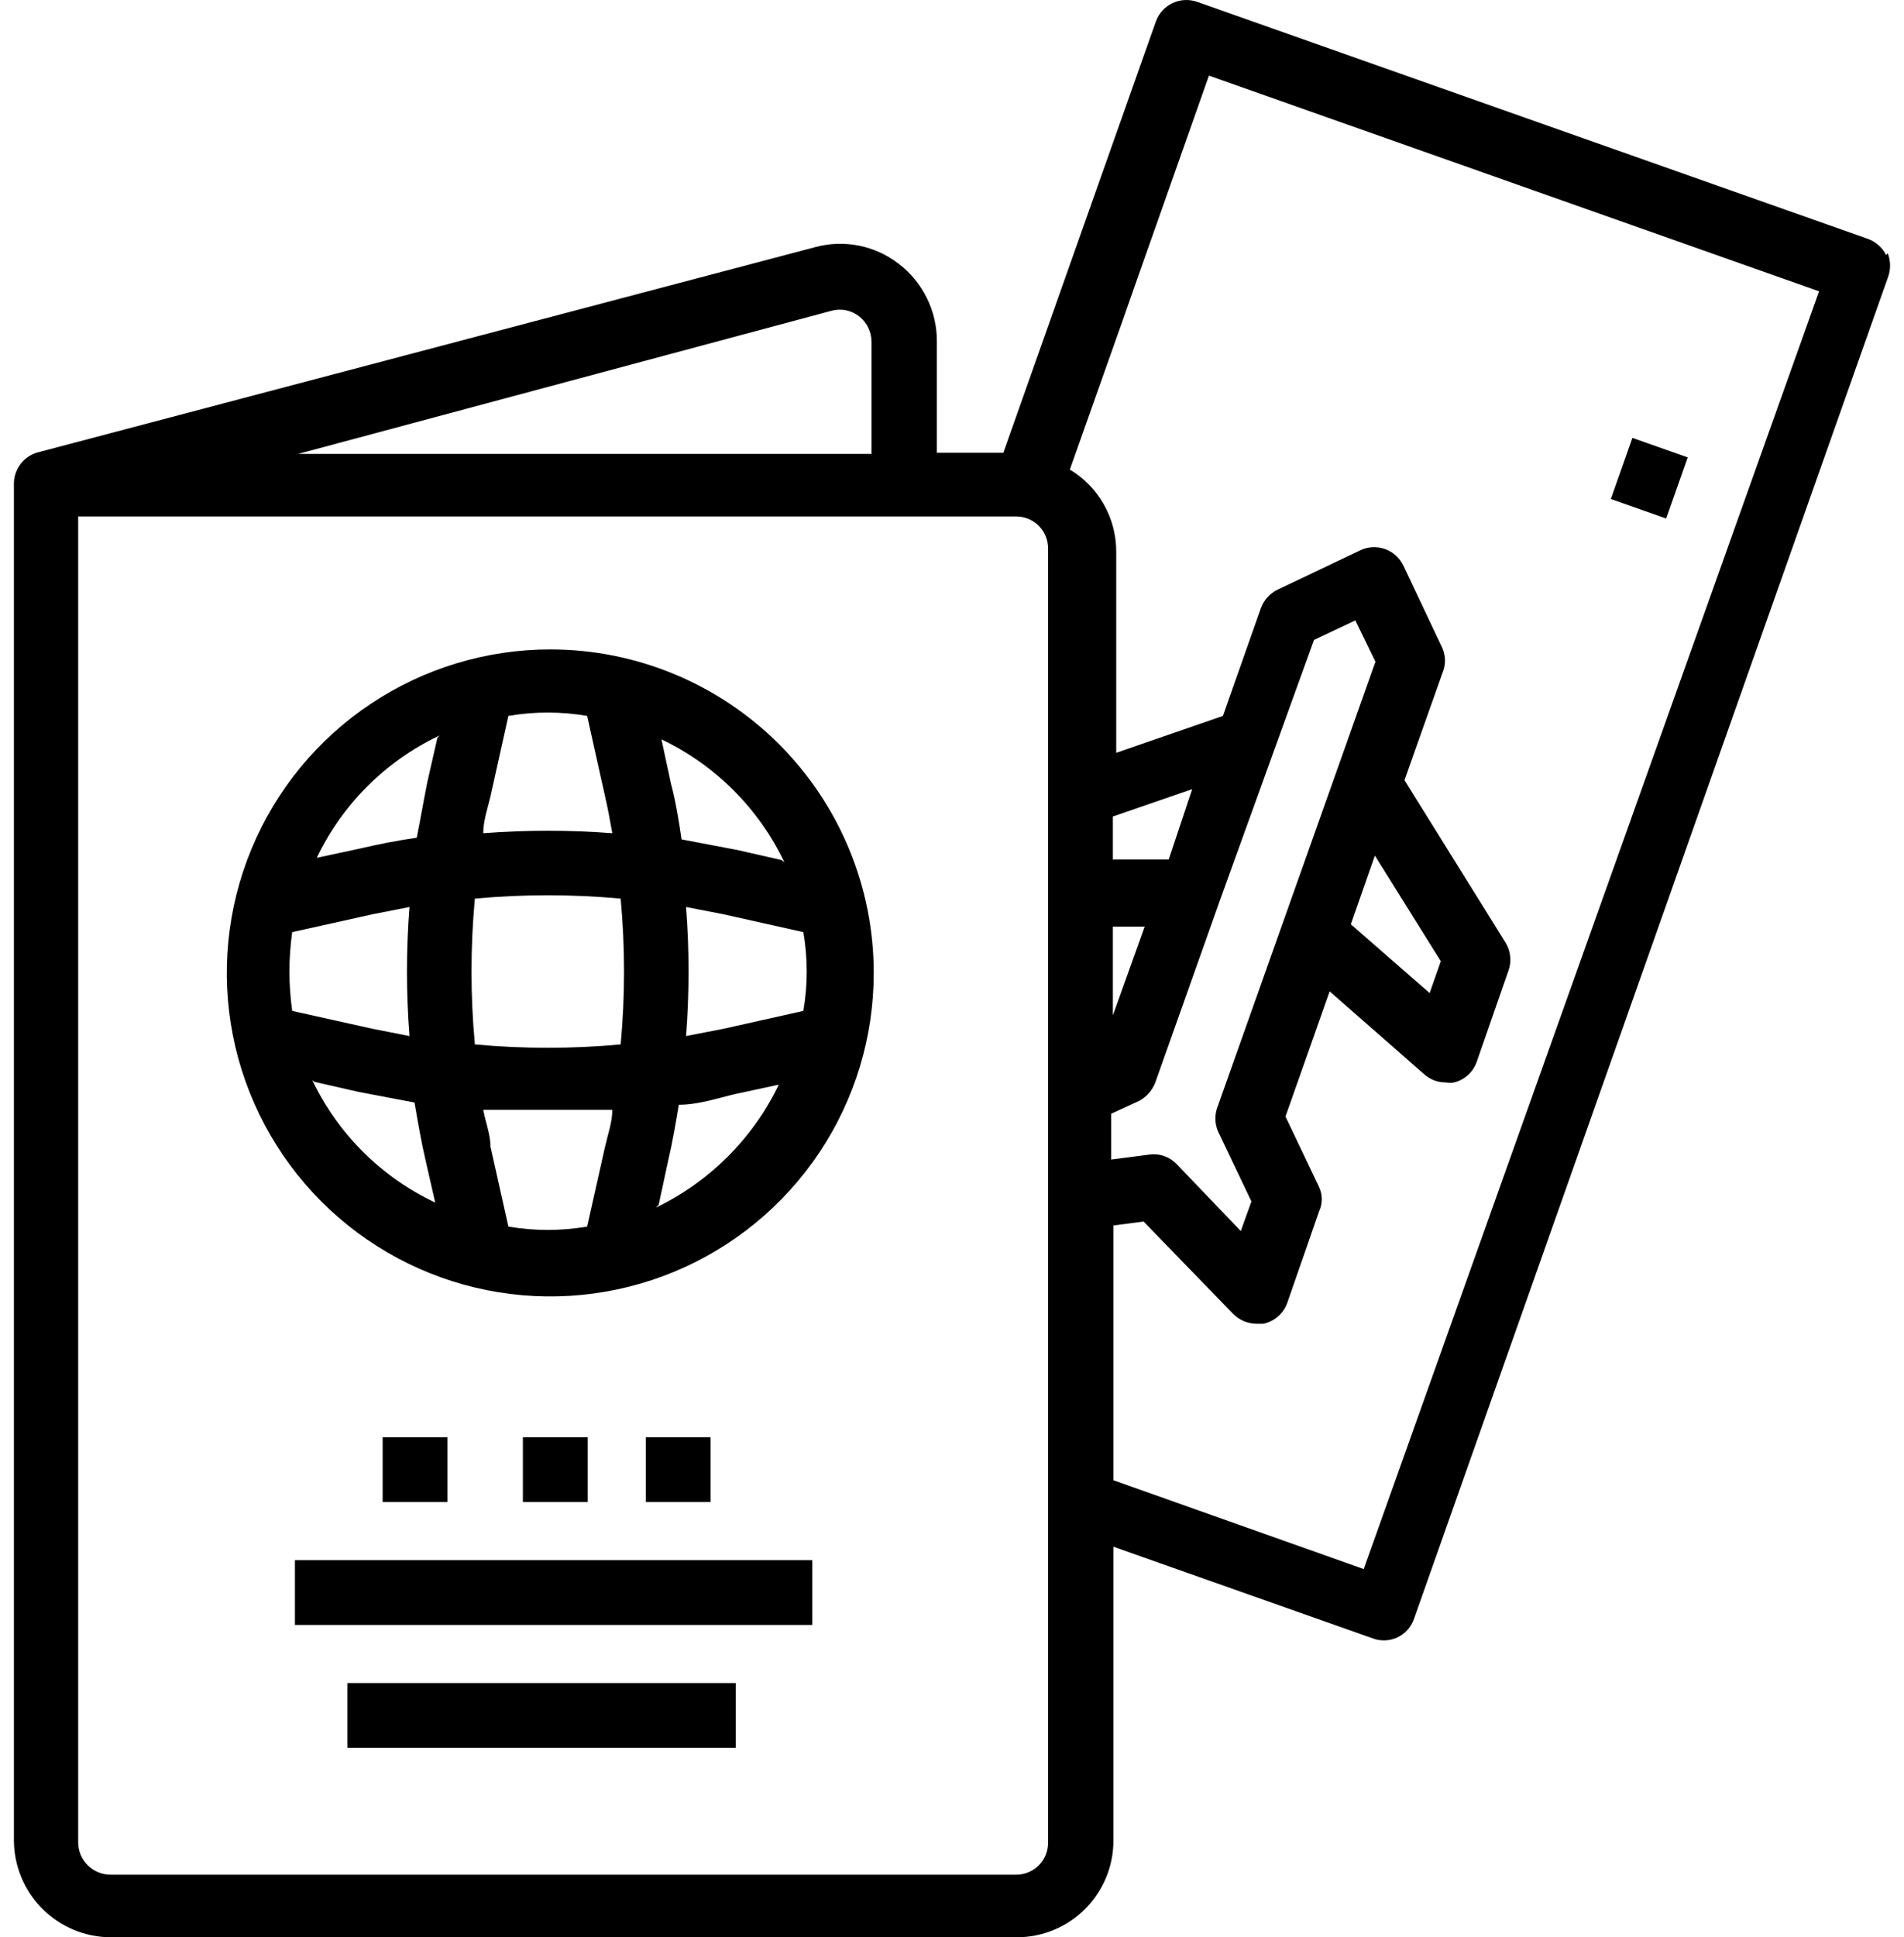 <svg width="59" height="60" viewBox="0 0 59 60" fill="none" xmlns="http://www.w3.org/2000/svg">
<path d="M42.258 48.596L34.502 45.845V37.954L35.437 37.833L38.207 40.688C38.398 40.884 38.66 40.996 38.934 41H39.142C39.31 40.966 39.467 40.889 39.597 40.777C39.728 40.665 39.828 40.521 39.886 40.36L40.873 37.522C40.929 37.403 40.958 37.273 40.958 37.141C40.958 37.01 40.929 36.88 40.873 36.761L39.834 34.58L41.202 30.704L44.145 33.282C44.328 33.441 44.561 33.527 44.803 33.524C44.889 33.541 44.977 33.541 45.062 33.524C45.22 33.484 45.364 33.407 45.485 33.298C45.606 33.19 45.698 33.053 45.755 32.901L46.742 30.064C46.794 29.922 46.812 29.771 46.797 29.621C46.782 29.471 46.733 29.327 46.655 29.198L43.521 24.163L44.699 20.84C44.75 20.72 44.777 20.591 44.777 20.46C44.777 20.329 44.75 20.2 44.699 20.079L43.487 17.518C43.429 17.398 43.349 17.291 43.25 17.202C43.151 17.114 43.035 17.046 42.909 17.002C42.784 16.959 42.651 16.941 42.518 16.949C42.385 16.957 42.256 16.992 42.137 17.051L39.591 18.262C39.351 18.379 39.166 18.583 39.072 18.833L37.895 22.173L34.589 23.315V17.085C34.59 16.573 34.458 16.07 34.206 15.624C33.954 15.178 33.591 14.805 33.152 14.542L34.796 9.904L35.16 8.866L37.462 2.342L56.368 9.022L42.258 48.596ZM36.216 26.62H34.485V25.288L36.943 24.44L36.216 26.62ZM34.485 31.448V28.697H35.471L34.485 31.448ZM42.604 26.499L44.647 29.77L44.301 30.756L41.859 28.627L42.604 26.499ZM40.717 19.82L41.998 19.214L42.621 20.494L37.739 34.251C37.636 34.501 37.636 34.781 37.739 35.03L38.778 37.21L38.449 38.127L36.475 36.068C36.369 35.953 36.237 35.864 36.089 35.81C35.942 35.755 35.784 35.737 35.628 35.757L34.432 35.912V34.493L35.298 34.096C35.528 33.972 35.707 33.769 35.8 33.524L37.809 27.866L40.717 19.82ZM32.476 57.058C32.478 57.189 32.455 57.319 32.406 57.441C32.358 57.563 32.286 57.674 32.194 57.767C32.102 57.861 31.992 57.935 31.871 57.985C31.75 58.036 31.621 58.062 31.49 58.062H3.426C3.16 58.062 2.904 57.956 2.716 57.768C2.528 57.58 2.422 57.325 2.422 57.058V15.995H31.49C31.621 15.995 31.75 16.021 31.871 16.072C31.992 16.123 32.102 16.197 32.194 16.29C32.286 16.384 32.358 16.494 32.406 16.616C32.455 16.738 32.478 16.868 32.476 16.999V57.058ZM25.759 9.627C25.907 9.586 26.063 9.579 26.213 9.61C26.364 9.64 26.505 9.705 26.625 9.8C26.745 9.895 26.841 10.016 26.907 10.154C26.973 10.292 27.006 10.443 27.005 10.596V14.057H9.243L25.759 9.627ZM58.445 7.897C58.326 7.662 58.121 7.482 57.873 7.395L37.099 0.058C36.848 -0.031 36.574 -0.017 36.334 0.096C36.093 0.21 35.908 0.414 35.818 0.664L31.091 14.023H29.031V10.562C29.032 10.1 28.925 9.645 28.721 9.231C28.517 8.817 28.22 8.455 27.854 8.174C27.491 7.892 27.068 7.698 26.617 7.608C26.166 7.518 25.701 7.534 25.257 7.655L1.193 14.005C0.979 14.058 0.789 14.18 0.651 14.352C0.513 14.524 0.436 14.737 0.431 14.957V56.989C0.431 57.788 0.748 58.553 1.313 59.118C1.878 59.683 2.644 60 3.443 60H31.507C31.901 60 32.293 59.922 32.657 59.771C33.022 59.619 33.353 59.397 33.631 59.117C33.909 58.837 34.13 58.505 34.279 58.14C34.429 57.775 34.504 57.384 34.502 56.989V47.904L42.535 50.742C42.659 50.789 42.791 50.81 42.923 50.804C43.055 50.799 43.185 50.767 43.304 50.711C43.424 50.654 43.53 50.574 43.618 50.475C43.706 50.377 43.774 50.262 43.816 50.137L58.497 8.606C58.592 8.361 58.592 8.09 58.497 7.845" fill="black"/>
<path d="M50.584 13.562L49.916 15.455L51.63 16.059L52.298 14.166L50.584 13.562Z" fill="black"/>
<path d="M20.411 37.314L20.705 35.947C20.843 35.358 20.947 34.753 21.034 34.216C21.64 34.216 22.246 34.009 22.765 33.888L24.133 33.593C23.332 35.258 21.989 36.6 20.324 37.401L20.411 37.314ZM15.753 37.989L15.199 35.514C15.199 35.133 15.044 34.753 14.974 34.372C15.649 34.372 16.308 34.372 16.983 34.372C17.658 34.372 18.316 34.372 18.974 34.372C18.974 34.753 18.835 35.133 18.749 35.514L18.194 37.989C17.386 38.127 16.561 38.127 15.753 37.989ZM9.746 33.507L11.114 33.818L12.845 34.147C12.949 34.753 13.053 35.359 13.174 35.878L13.486 37.245C11.818 36.457 10.472 35.119 9.677 33.455L9.746 33.507ZM13.555 22.848L13.243 24.215C13.122 24.82 13.018 25.426 12.914 25.945C12.308 26.032 11.702 26.153 11.183 26.274L9.815 26.568C10.611 24.904 11.955 23.566 13.623 22.778L13.555 22.848ZM18.194 22.173L18.749 24.664C18.835 25.028 18.904 25.426 18.974 25.806C17.643 25.703 16.305 25.703 14.974 25.806C14.974 25.426 15.113 25.028 15.199 24.664L15.753 22.173C16.561 22.034 17.386 22.034 18.194 22.173ZM21.259 28.091L22.418 28.316L24.894 28.869C25.033 29.677 25.033 30.502 24.894 31.309L22.418 31.863L21.259 32.088C21.362 30.758 21.362 29.421 21.259 28.091ZM14.715 27.831C16.218 27.693 17.73 27.693 19.233 27.831C19.372 29.333 19.372 30.845 19.233 32.347C17.73 32.486 16.218 32.486 14.715 32.347C14.576 30.845 14.576 29.333 14.715 27.831ZM8.967 30.098C8.969 29.687 8.998 29.277 9.054 28.869L11.546 28.316L12.689 28.091C12.585 29.421 12.585 30.758 12.689 32.088L11.546 31.863L9.054 31.309C8.999 30.908 8.97 30.503 8.967 30.098ZM24.219 26.637L22.851 26.326L21.12 25.997C21.033 25.391 20.93 24.785 20.791 24.266L20.497 22.899C22.166 23.694 23.511 25.038 24.306 26.706M17.069 20.113C15.086 20.11 13.146 20.695 11.495 21.794C9.844 22.892 8.557 24.456 7.796 26.286C7.034 28.117 6.834 30.132 7.218 32.077C7.603 34.021 8.556 35.808 9.957 37.211C11.358 38.614 13.145 39.57 15.09 39.958C17.035 40.346 19.051 40.148 20.884 39.391C22.717 38.633 24.283 37.349 25.386 35.701C26.488 34.053 27.075 32.115 27.075 30.133C27.075 27.478 26.022 24.933 24.146 23.054C22.27 21.176 19.725 20.118 17.069 20.113Z" fill="black"/>
<path d="M25.171 48.32H9.139V50.327H25.171V48.32Z" fill="black"/>
<path d="M22.799 52.126H10.767V54.133H22.799V52.126Z" fill="black"/>
<path d="M18.211 44.513H16.203V46.52H18.211V44.513Z" fill="black"/>
<path d="M13.866 44.513H11.857V46.52H13.866V44.513Z" fill="black"/>
<path d="M22.02 44.513H20.011V46.52H22.02V44.513Z" fill="black"/>
</svg>
